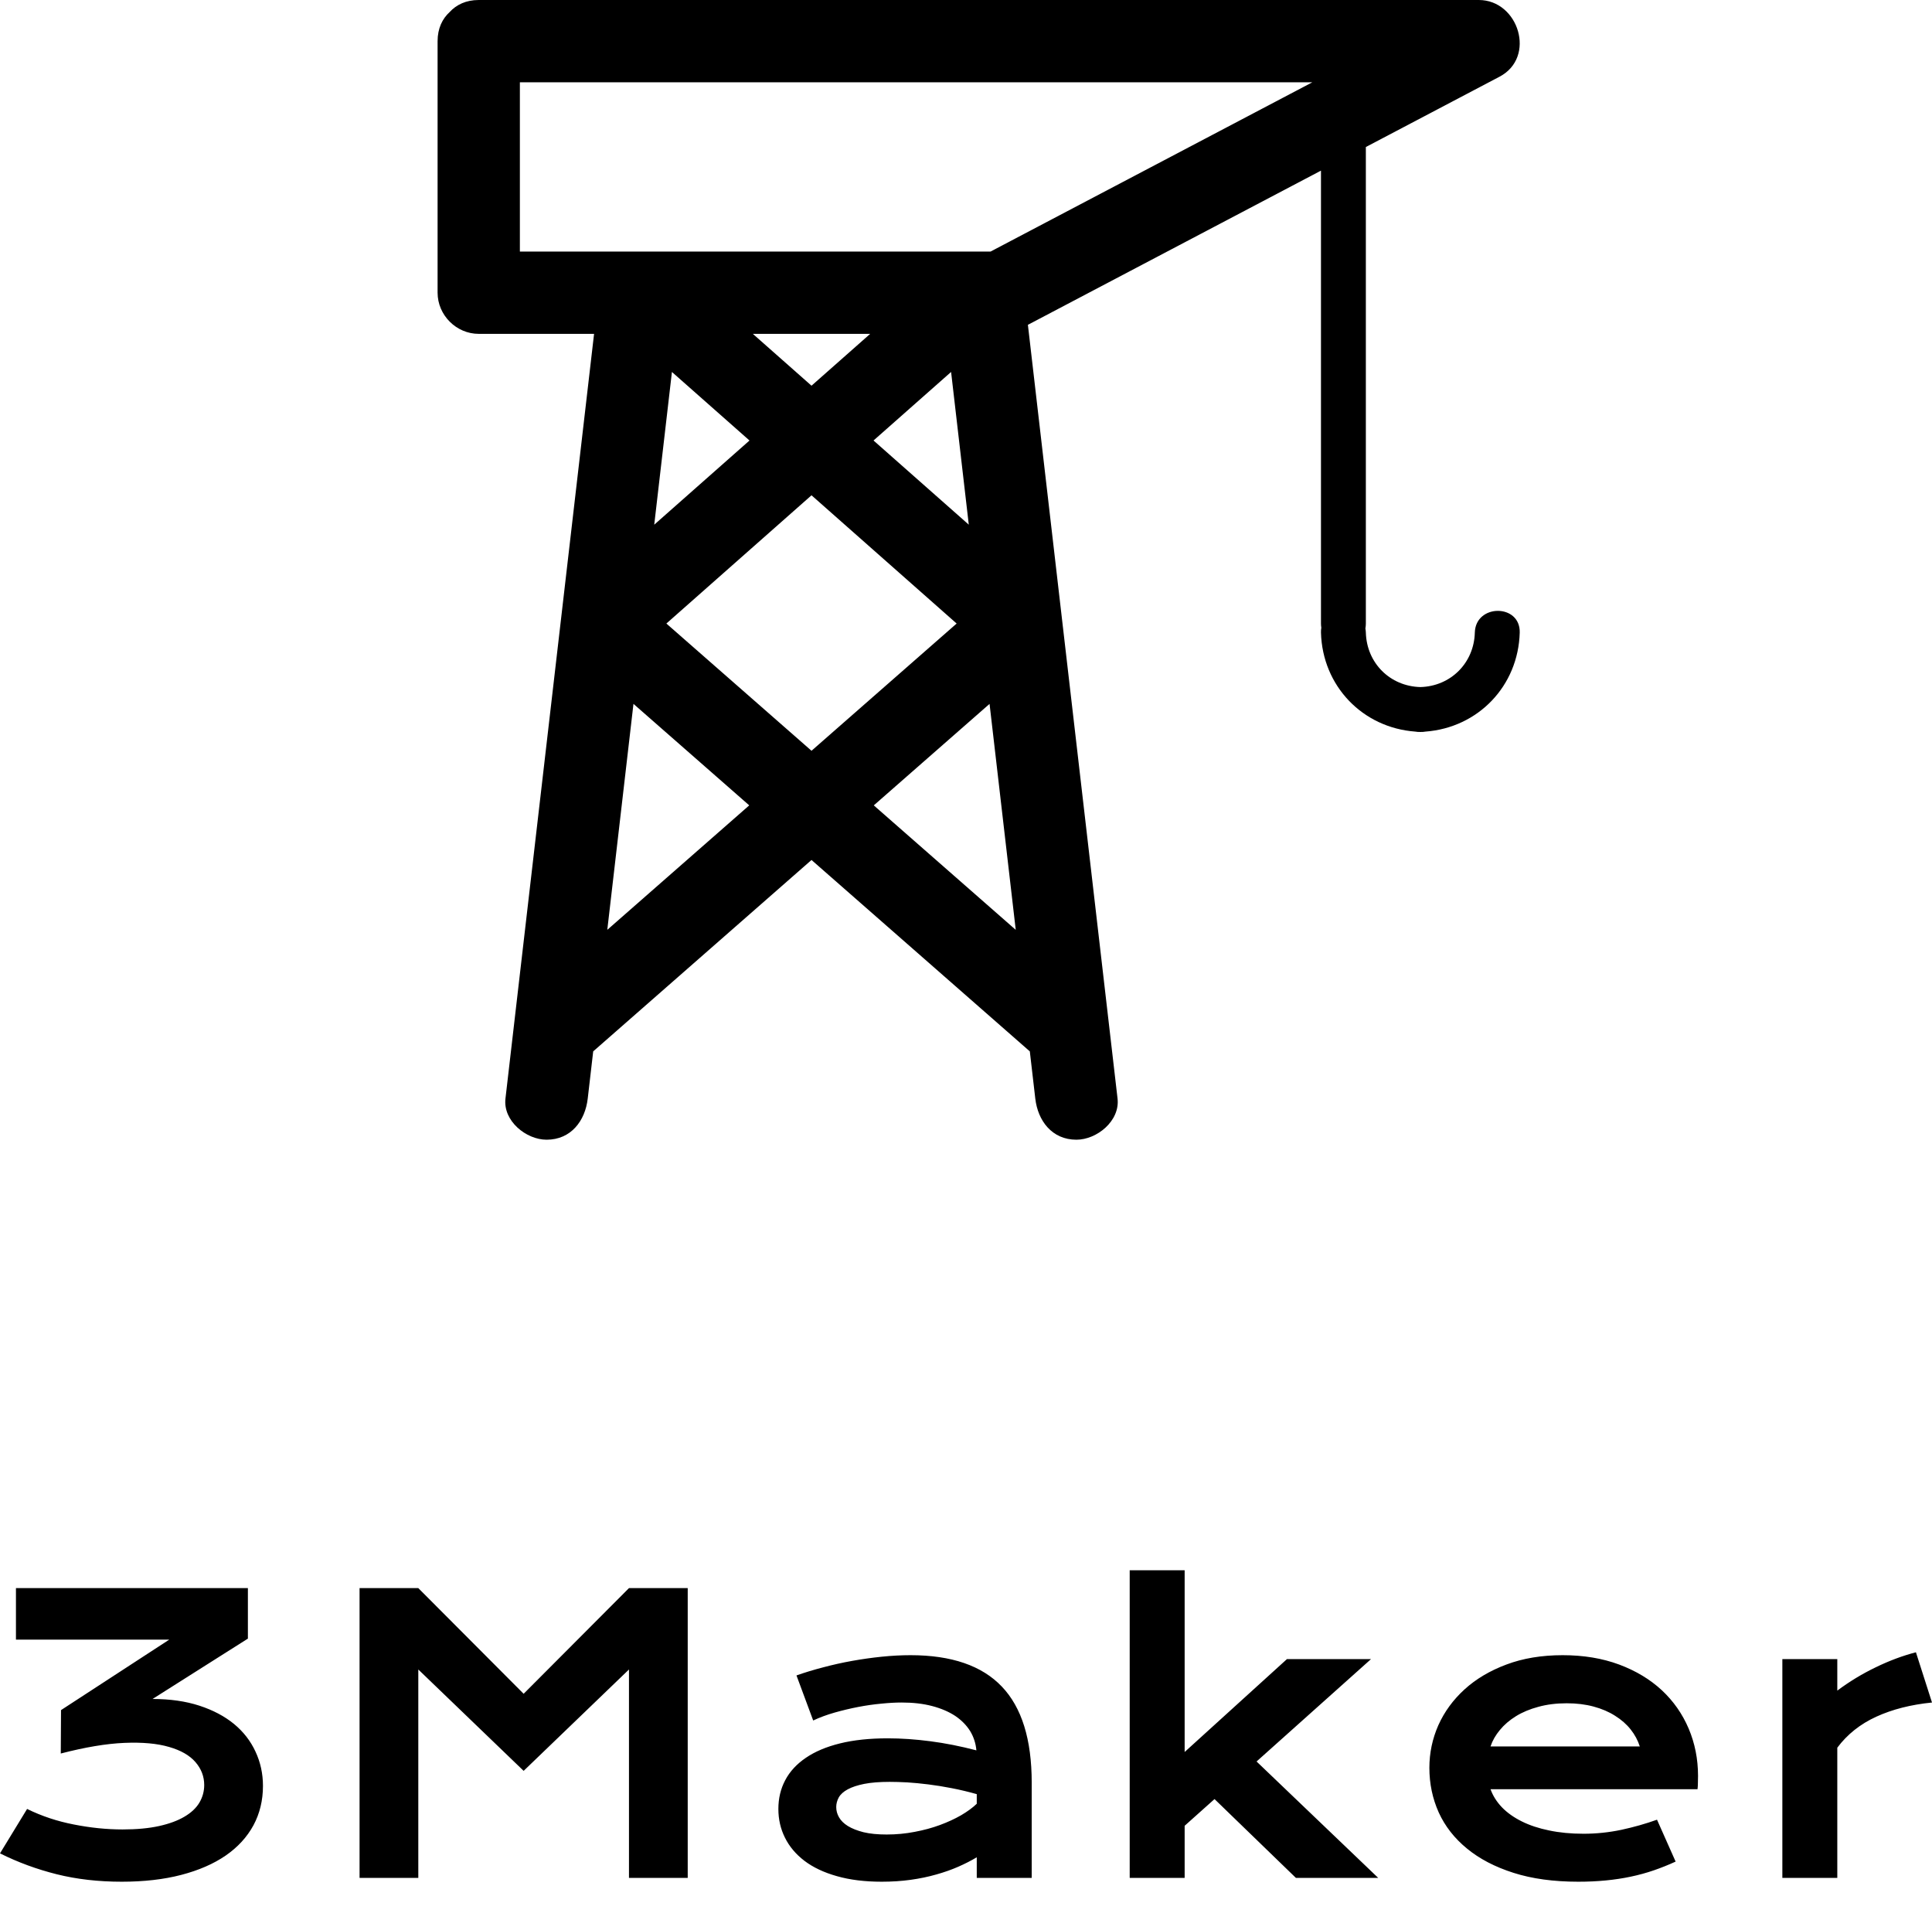 <svg id="SvgjsSvg1014" width="5000px" height="4967.233px" xmlns="http://www.w3.org/2000/svg" version="1.1" xmlns:xlink="http://www.w3.org/1999/xlink" xmlns:svgjs="http://svgjs.com/svgjs" viewBox="0 0 152.594 151.594"><defs id="SvgjsDefs1015"></defs><g id="SvgjsG1017" transform="rotate(0 77.297 45)"><svg height="90" viewBox="0 0 94.979 100" xmlns="http://www.w3.org/2000/svg" version="1.1" xmlns:xlink="http://www.w3.org/1999/xlink" xmlns:svgjs="http://svgjs.com/svgjs" preserveAspectRatio="none" width="85.469" x="34.562" y="0"><g><svg data-color="1" version="1.0" xmlns="http://www.w3.org/2000/svg" xmlns:xlink="http://www.w3.org/1999/xlink" x="0px" y="0px" viewBox="0 0 94.979 100" enable-background="new 0 0 94.979 100" xml:space="preserve" fill="#000000"><path d="M91.039,55.502c-0.071,2.669-2.113,4.711-4.782,4.782c-2.669-0.071-4.711-2.113-4.783-4.782
	c-0.003-0.126-0.019-0.245-0.04-0.358c0.025-0.133,0.04-0.273,0.04-0.424c0-13.939,0-27.88,0-41.82
	c3.912-2.057,7.824-4.115,11.736-6.172C96.451,5.024,94.881,0,91.388,0c-17.673,0-35.346,0-53.02,0C26.782,0,15.196,0,3.61,0
	c-1.122,0-1.97,0.421-2.551,1.057C0.422,1.638,0,2.488,0,3.61c0,7.357,0,14.715,0,22.072c0,1.968,1.642,3.611,3.61,3.611
	c3.375,0,6.749,0,10.124,0C11.726,46.62,9.717,63.947,7.709,81.273c-0.584,5.039-1.168,10.078-1.752,15.116
	C5.73,98.349,7.771,100,9.568,100c2.14,0,3.384-1.655,3.61-3.61c0.16-1.38,0.32-2.761,0.48-4.141
	c6.387-5.598,12.774-11.195,19.161-16.793c6.343,5.559,12.686,11.118,19.029,16.678c0.044,0.038,0.088,0.077,0.132,0.115
	c0.16,1.38,0.319,2.761,0.48,4.141c0.226,1.955,1.471,3.61,3.61,3.61c1.796,0,3.837-1.65,3.61-3.61
	c-2.148-18.529-4.296-37.06-6.443-55.59c-0.476-4.101-0.951-8.202-1.426-12.302c0.026-0.013,0.053-0.025,0.08-0.039
	c8.548-4.496,17.096-8.991,25.644-13.487c0,13.22,0,26.439,0,39.66c0,0.029,0,0.06,0,0.089c0,0.125,0.012,0.241,0.03,0.354
	c-0.023,0.134-0.034,0.276-0.03,0.429c0.126,4.688,3.651,8.343,8.27,8.688c0.141,0.025,0.291,0.037,0.452,0.033
	c0.161,0.004,0.312-0.008,0.452-0.033c4.618-0.346,8.143-4.001,8.27-8.688C95.047,52.96,91.107,52.967,91.039,55.502z
	 M32.575,29.293c0.163,0,0.325,0,0.487,0c1.636,0,3.271,0,4.907,0c-1.717,1.516-3.434,3.033-5.15,4.549
	c-1.717-1.516-3.433-3.033-5.15-4.549c0.608,0,1.217,0,1.826,0C30.521,29.293,31.548,29.293,32.575,29.293z M20.568,32.637
	c2.269,2.004,4.539,4.009,6.808,6.014c-2.787,2.461-5.574,4.924-8.361,7.386c0.202-1.746,0.405-3.492,0.607-5.237
	C19.937,38.079,20.252,35.357,20.568,32.637z M32.819,43.458c4.246,3.751,8.492,7.501,12.738,11.252
	c-4.246,3.721-8.492,7.442-12.738,11.164c-4.246-3.722-8.492-7.443-12.738-11.164C24.327,50.959,28.573,47.209,32.819,43.458z
	 M38.262,38.65c2.27-2.004,4.539-4.009,6.808-6.014c0.518,4.466,1.035,8.933,1.553,13.4C43.836,43.574,41.049,41.112,38.262,38.65z
	 M14.895,81.584c0.766-6.608,1.532-13.217,2.297-19.825c3.387,2.969,6.774,5.938,10.161,8.905
	C23.2,74.305,19.047,77.945,14.895,81.584z M38.285,70.665c3.387-2.968,6.774-5.937,10.161-8.905
	c0.754,6.505,1.508,13.01,2.262,19.514c0.013,0.104,0.024,0.207,0.036,0.312C46.59,77.945,42.438,74.305,38.285,70.665z
	 M48.534,22.072c-0.22,0-0.439,0-0.659,0c-4.938,0-9.875,0-14.812,0c-0.162,0-0.324,0-0.487,0c-4.937,0-9.875,0-14.812,0
	c-3.514,0-7.028,0-10.542,0c0-4.951,0-9.901,0-14.851c16.47,0,32.939,0,49.409,0c6.714,0,13.429,0,20.143,0
	C67.359,12.171,57.946,17.122,48.534,22.072z"></path></svg></g><defs id="SvgjsDefs1016"></defs></svg></g><g id="SvgjsG1019" transform="rotate(0 76.297 136.297)"><svg xmlns="http://www.w3.org/2000/svg" xmlns:xlink="http://www.w3.org/1999/xlink" width="152.594" viewBox="1.92 5.43 152.6 24.61" overflow="visible" style="overflow: visible;" transform="" version="1.1" xmlns:svgjs="http://svgjs.com/svgjs" preserveAspectRatio="none" height="24.594" x="0" y="124" fill="#000000" stroke="none"><path stroke="none" fill="#000000" d="M1.92 27.80L4.06 24.29L4.06 24.29Q5.79 25.14 7.76 25.52L7.76 25.52L7.76 25.52Q9.73 25.91 11.60 25.91L11.60 25.91L11.60 25.91Q13.27 25.91 14.49 25.64L14.49 25.64L14.49 25.64Q15.70 25.37 16.49 24.90L16.49 24.90L16.49 24.90Q17.29 24.43 17.67 23.79L17.67 23.79L17.67 23.79Q18.05 23.14 18.05 22.40L18.05 22.40L18.05 22.40Q18.05 21.39 17.36 20.59L17.36 20.59L17.36 20.59Q16.67 19.79 15.27 19.39L15.27 19.39L15.27 19.39Q13.87 18.98 11.74 19.07L11.74 19.07L11.74 19.07Q9.61 19.16 6.72 19.91L6.72 19.91L6.74 16.48L15.29 10.91L3.18 10.91L3.18 6.84L21.50 6.84L21.50 10.83L13.97 15.60L13.97 15.60Q16.04 15.60 17.67 16.13L17.67 16.13L17.67 16.13Q19.29 16.66 20.41 17.58L20.41 17.58L20.41 17.58Q21.52 18.50 22.10 19.76L22.10 19.76L22.10 19.76Q22.69 21.02 22.69 22.47L22.69 22.47L22.69 22.47Q22.69 24.18 21.94 25.58L21.94 25.58L21.94 25.58Q21.18 26.98 19.75 27.97L19.75 27.97L19.75 27.97Q18.31 28.96 16.24 29.50L16.24 29.50L16.24 29.50Q14.17 30.04 11.54 30.04L11.54 30.04L11.54 30.04Q8.76 30.04 6.40 29.45L6.40 29.45L6.40 29.45Q4.04 28.86 1.92 27.80L1.92 27.80ZM30.32 29.74L30.32 6.84L34.96 6.84L43.28 15.19L51.60 6.84L56.24 6.84L56.24 29.74L51.60 29.74L51.60 13.27L43.28 21.28L34.96 13.27L34.96 29.74L30.32 29.74ZM63.40 24.29L63.40 24.29L63.40 24.29Q63.40 23.04 63.94 22.02L63.94 22.02L63.94 22.02Q64.48 20.99 65.57 20.25L65.57 20.25L65.57 20.25Q66.65 19.51 68.27 19.11L68.27 19.11L68.27 19.11Q69.89 18.71 72.04 18.71L72.04 18.71L72.04 18.71Q73.64 18.71 75.40 18.94L75.40 18.94L75.40 18.94Q77.17 19.17 79.04 19.66L79.04 19.66L79.04 19.66Q78.97 18.84 78.55 18.14L78.55 18.14L78.55 18.14Q78.12 17.45 77.37 16.94L77.37 16.94L77.37 16.94Q76.61 16.44 75.55 16.16L75.55 16.16L75.55 16.16Q74.49 15.88 73.14 15.88L73.14 15.88L73.14 15.88Q72.41 15.88 71.53 15.97L71.53 15.97L71.53 15.97Q70.65 16.05 69.71 16.23L69.71 16.23L69.71 16.23Q68.78 16.41 67.86 16.67L67.86 16.67L67.86 16.67Q66.94 16.93 66.15 17.30L66.15 17.30L64.83 13.74L64.83 13.74Q65.82 13.39 66.94 13.10L66.94 13.10L66.94 13.10Q68.06 12.80 69.23 12.59L69.23 12.59L69.23 12.59Q70.40 12.38 71.57 12.26L71.57 12.26L71.57 12.26Q72.75 12.14 73.84 12.14L73.84 12.14L73.84 12.14Q78.69 12.14 81.05 14.62L81.05 14.62L81.05 14.62Q83.41 17.09 83.41 22.21L83.41 22.21L83.41 29.74L79.07 29.74L79.07 28.11L79.07 28.11Q78.40 28.51 77.60 28.86L77.60 28.86L77.60 28.86Q76.80 29.21 75.87 29.47L75.87 29.47L75.87 29.47Q74.93 29.74 73.85 29.89L73.85 29.89L73.85 29.89Q72.77 30.04 71.57 30.04L71.57 30.04L71.57 30.04Q69.55 30.04 68.02 29.60L68.02 29.60L68.02 29.60Q66.49 29.17 65.46 28.39L65.46 28.39L65.46 28.39Q64.44 27.61 63.92 26.56L63.92 26.56L63.92 26.56Q63.40 25.52 63.40 24.29ZM67.97 24.14L67.97 24.14L67.97 24.14Q67.97 24.57 68.19 24.95L68.19 24.95L68.19 24.95Q68.41 25.34 68.89 25.64L68.89 25.64L68.89 25.64Q69.38 25.94 70.13 26.13L70.13 26.13L70.13 26.13Q70.88 26.31 71.95 26.31L71.95 26.31L71.95 26.31Q73.10 26.31 74.17 26.10L74.17 26.10L74.17 26.10Q75.24 25.90 76.16 25.56L76.16 25.56L76.16 25.56Q77.08 25.22 77.83 24.79L77.83 24.79L77.83 24.79Q78.58 24.35 79.07 23.88L79.07 23.88L79.07 23.12L79.07 23.12Q78.08 22.84 77.10 22.65L77.10 22.65L77.10 22.65Q76.13 22.46 75.24 22.35L75.24 22.35L75.24 22.35Q74.36 22.24 73.57 22.19L73.57 22.19L73.57 22.19Q72.79 22.15 72.20 22.15L72.20 22.15L72.20 22.15Q70.99 22.15 70.18 22.31L70.18 22.31L70.18 22.31Q69.38 22.47 68.88 22.74L68.88 22.74L68.88 22.74Q68.38 23.01 68.17 23.38L68.17 23.38L68.17 23.38Q67.97 23.75 67.97 24.14ZM91.15 29.74L91.15 5.43L95.49 5.43L95.49 19.79L103.57 12.45L110.21 12.45L101.17 20.54L110.78 29.74L104.28 29.74L97.85 23.51L95.49 25.62L95.49 29.74L91.15 29.74ZM114.82 21.04L114.82 21.04L114.82 21.04Q114.82 19.28 115.53 17.67L115.53 17.67L115.53 17.67Q116.25 16.07 117.60 14.84L117.60 14.84L117.60 14.84Q118.95 13.61 120.90 12.88L120.90 12.88L120.90 12.88Q122.86 12.14 125.35 12.14L125.35 12.14L125.35 12.14Q127.82 12.14 129.81 12.88L129.81 12.88L129.81 12.88Q131.79 13.62 133.18 14.91L133.18 14.91L133.18 14.91Q134.56 16.20 135.30 17.94L135.30 17.94L135.30 17.94Q136.04 19.69 136.04 21.68L136.04 21.68L136.04 21.68Q136.04 21.93 136.03 22.21L136.03 22.21L136.03 22.21Q136.03 22.50 136.00 22.73L136.00 22.73L119.65 22.73L119.65 22.73Q119.93 23.51 120.55 24.16L120.55 24.16L120.55 24.16Q121.17 24.80 122.11 25.27L122.11 25.27L122.11 25.27Q123.05 25.74 124.28 25.99L124.28 25.99L124.28 25.99Q125.51 26.25 127.00 26.25L127.00 26.25L127.00 26.25Q128.50 26.25 129.98 25.94L129.98 25.94L129.98 25.94Q131.46 25.62 132.80 25.14L132.80 25.14L134.27 28.45L134.27 28.45Q133.42 28.84 132.55 29.14L132.55 29.14L132.55 29.14Q131.68 29.44 130.73 29.64L130.73 29.64L130.73 29.64Q129.79 29.84 128.75 29.94L128.75 29.94L128.75 29.94Q127.72 30.04 126.58 30.04L126.58 30.04L126.58 30.04Q123.66 30.04 121.47 29.34L121.47 29.34L121.47 29.34Q119.27 28.64 117.79 27.42L117.79 27.42L117.79 27.42Q116.31 26.21 115.56 24.57L115.56 24.57L115.56 24.57Q114.82 22.92 114.82 21.04ZM119.65 19.35L131.44 19.35L131.44 19.35Q131.21 18.63 130.72 18.01L130.72 18.01L130.72 18.01Q130.23 17.39 129.49 16.93L129.49 16.93L129.49 16.93Q128.76 16.46 127.79 16.20L127.79 16.20L127.79 16.20Q126.83 15.94 125.67 15.94L125.67 15.94L125.67 15.94Q124.44 15.94 123.43 16.22L123.43 16.22L123.43 16.22Q122.42 16.49 121.66 16.96L121.66 16.96L121.66 16.96Q120.90 17.43 120.39 18.05L120.39 18.05L120.39 18.05Q119.88 18.66 119.65 19.35L119.65 19.35ZM142.70 29.74L142.70 12.45L147.04 12.45L147.04 14.94L147.04 14.94Q148.47 13.87 150.07 13.10L150.07 13.10L150.07 13.10Q151.67 12.32 153.25 11.91L153.25 11.91L154.52 15.88L154.52 15.88Q152.02 16.13 150.12 17.00L150.12 17.00L150.12 17.00Q148.22 17.87 147.04 19.45L147.04 19.45L147.04 29.74L142.70 29.74Z" transform="rotate(0 78.22 17.735)"></path><defs id="SvgjsDefs1018"></defs></svg></g></svg>